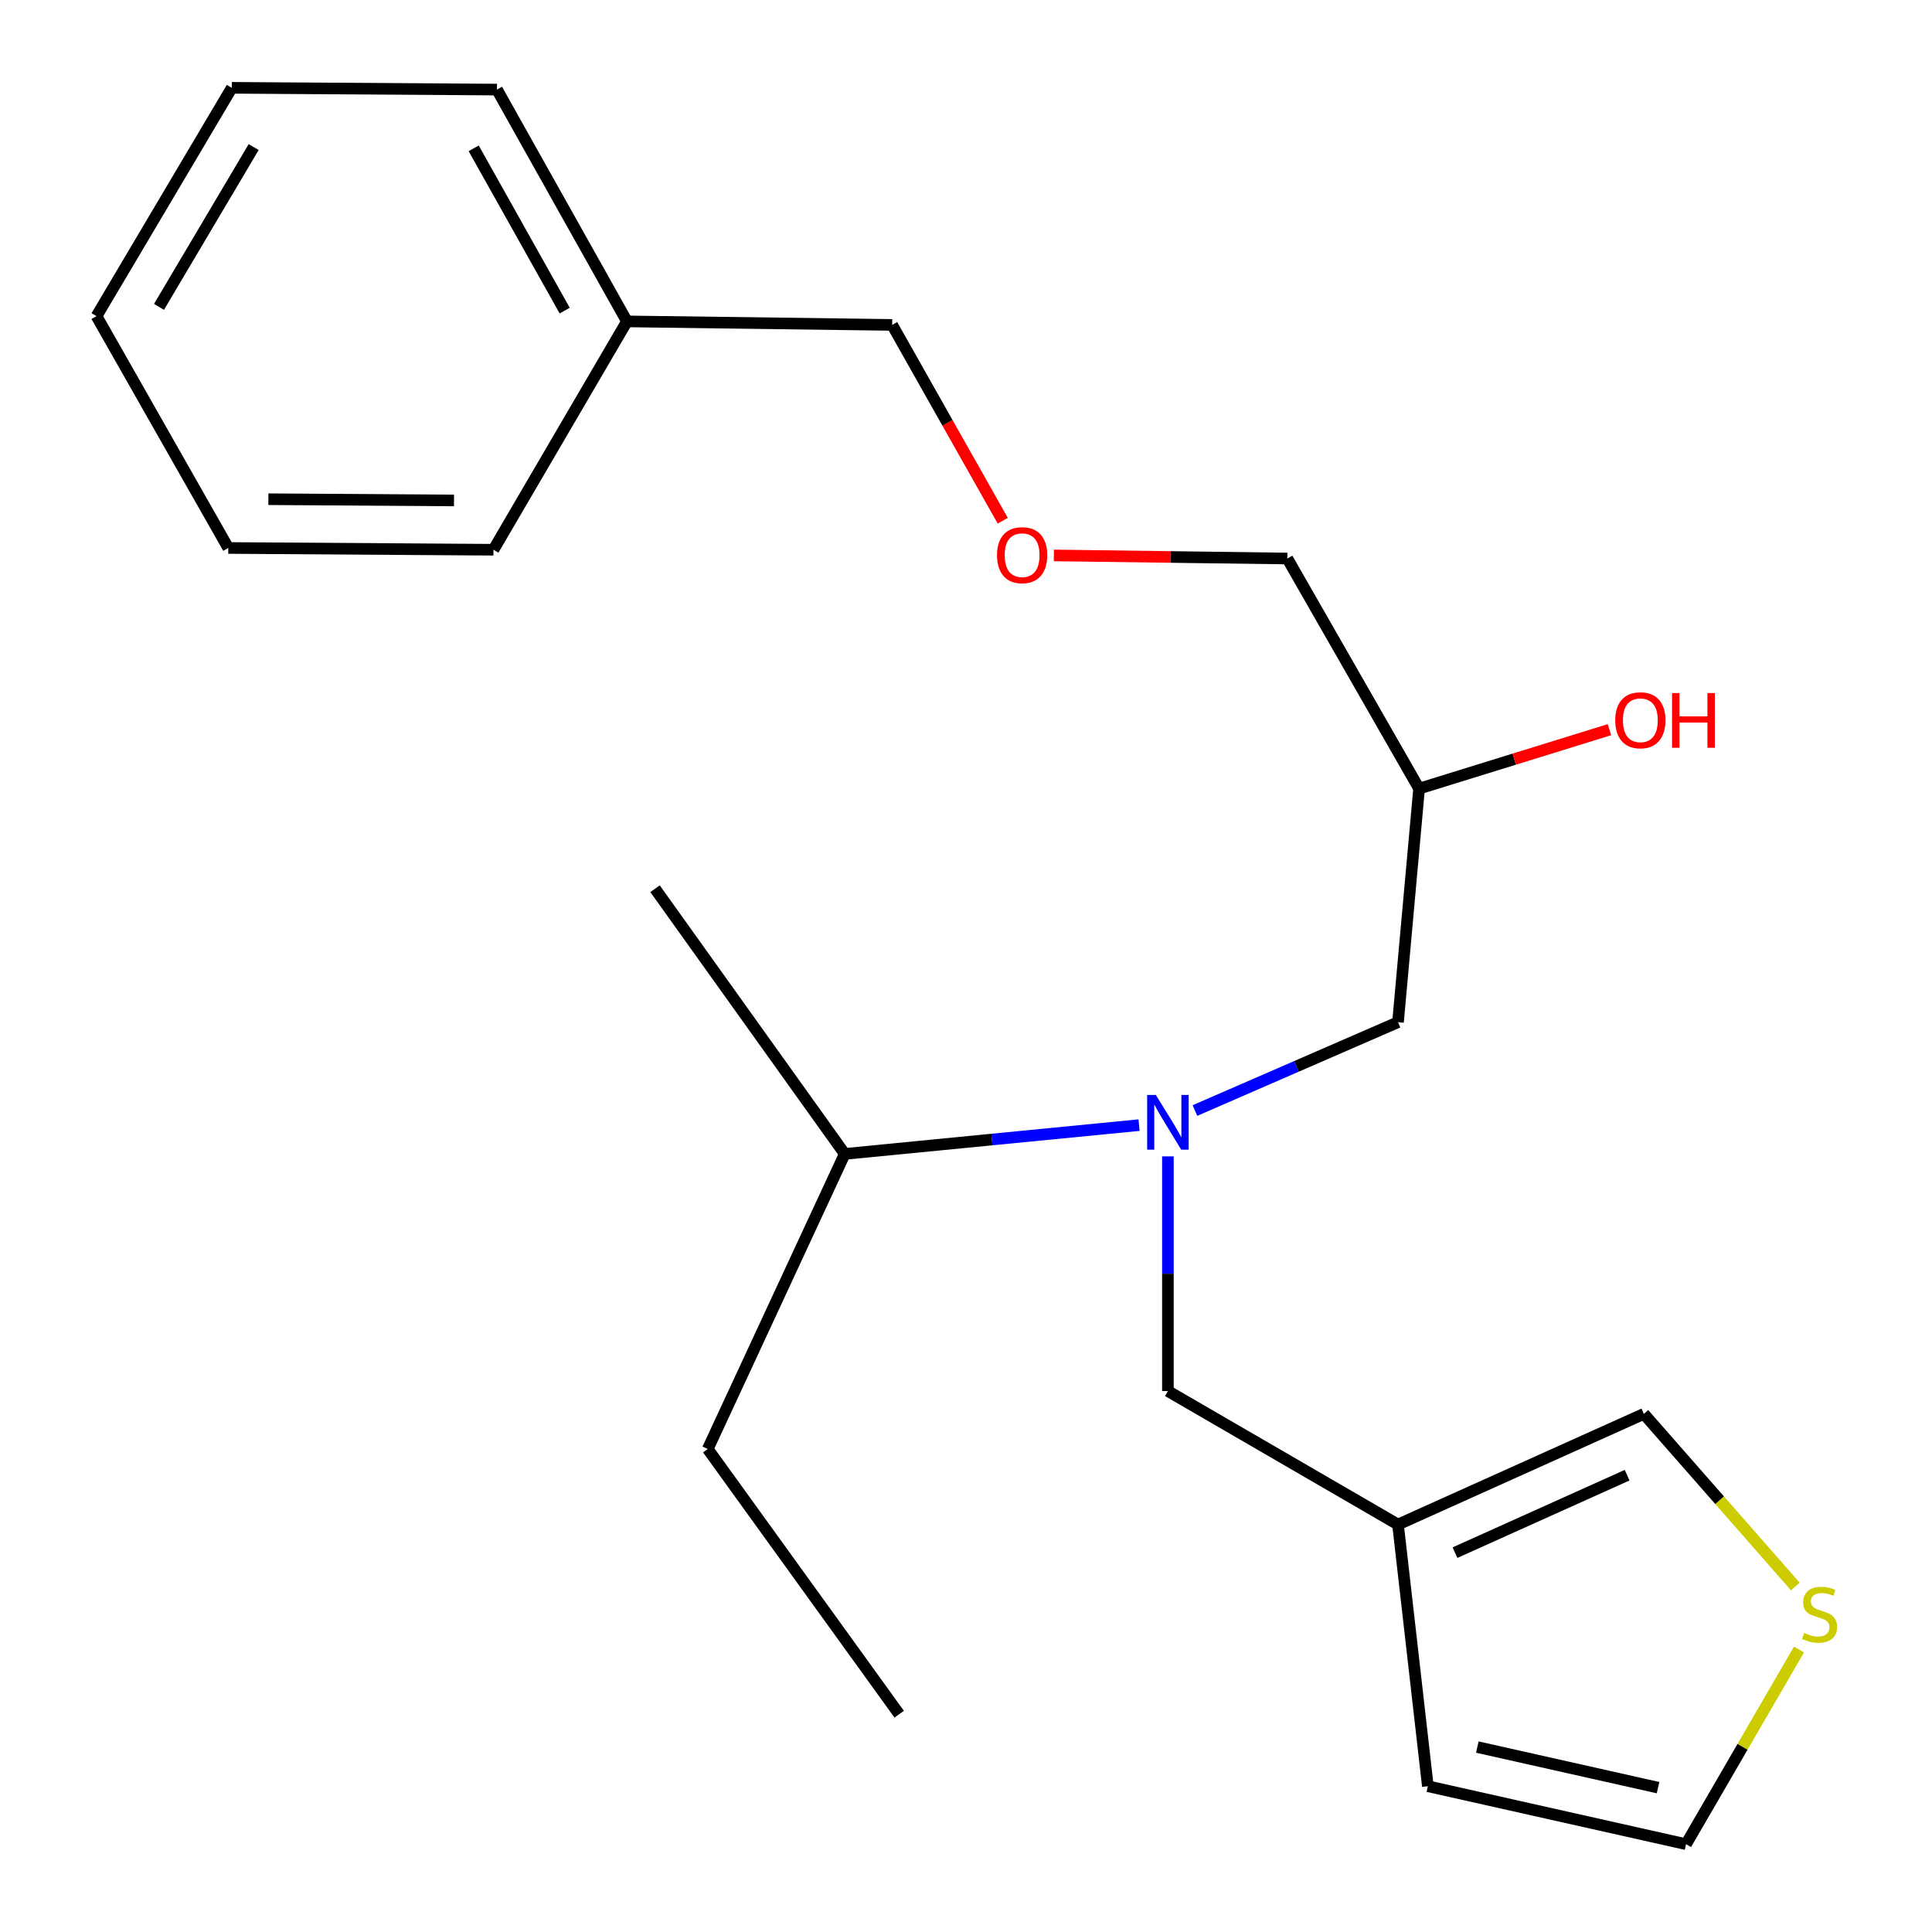 <?xml version='1.0' encoding='iso-8859-1'?>
<svg version='1.1' baseProfile='full'
              xmlns='http://www.w3.org/2000/svg'
                      xmlns:rdkit='http://www.rdkit.org/xml'
                      xmlns:xlink='http://www.w3.org/1999/xlink'
                  xml:space='preserve'
width='1000px' height='1000px' viewBox='0 0 1000 1000'>
<!-- END OF HEADER -->
<rect style='opacity:1.0;fill:#FFFFFF;stroke:none' width='1000' height='1000' x='0' y='0'> </rect>
<path class='bond-0' d='M 589.566,582.364 L 513.4,589.817' style='fill:none;fill-rule:evenodd;stroke:#0000FF;stroke-width:6px;stroke-linecap:butt;stroke-linejoin:miter;stroke-opacity:1' />
<path class='bond-0' d='M 513.4,589.817 L 437.234,597.271' style='fill:none;fill-rule:evenodd;stroke:#000000;stroke-width:6px;stroke-linecap:butt;stroke-linejoin:miter;stroke-opacity:1' />
<path class='bond-1' d='M 618.494,574.816 L 671.049,551.951' style='fill:none;fill-rule:evenodd;stroke:#0000FF;stroke-width:6px;stroke-linecap:butt;stroke-linejoin:miter;stroke-opacity:1' />
<path class='bond-1' d='M 671.049,551.951 L 723.604,529.087' style='fill:none;fill-rule:evenodd;stroke:#000000;stroke-width:6px;stroke-linecap:butt;stroke-linejoin:miter;stroke-opacity:1' />
<path class='bond-2' d='M 604.507,598.539 L 604.507,659.272' style='fill:none;fill-rule:evenodd;stroke:#0000FF;stroke-width:6px;stroke-linecap:butt;stroke-linejoin:miter;stroke-opacity:1' />
<path class='bond-2' d='M 604.507,659.272 L 604.507,720.005' style='fill:none;fill-rule:evenodd;stroke:#000000;stroke-width:6px;stroke-linecap:butt;stroke-linejoin:miter;stroke-opacity:1' />
<path class='bond-3' d='M 723.604,529.087 L 734.516,408.186' style='fill:none;fill-rule:evenodd;stroke:#000000;stroke-width:6px;stroke-linecap:butt;stroke-linejoin:miter;stroke-opacity:1' />
<path class='bond-4' d='M 545.48,287.488 L 605.899,288.289' style='fill:none;fill-rule:evenodd;stroke:#FF0000;stroke-width:6px;stroke-linecap:butt;stroke-linejoin:miter;stroke-opacity:1' />
<path class='bond-4' d='M 605.899,288.289 L 666.318,289.089' style='fill:none;fill-rule:evenodd;stroke:#000000;stroke-width:6px;stroke-linecap:butt;stroke-linejoin:miter;stroke-opacity:1' />
<path class='bond-5' d='M 519.029,269.531 L 490.405,218.853' style='fill:none;fill-rule:evenodd;stroke:#FF0000;stroke-width:6px;stroke-linecap:butt;stroke-linejoin:miter;stroke-opacity:1' />
<path class='bond-5' d='M 490.405,218.853 L 461.781,168.174' style='fill:none;fill-rule:evenodd;stroke:#000000;stroke-width:6px;stroke-linecap:butt;stroke-linejoin:miter;stroke-opacity:1' />
<path class='bond-6' d='M 604.507,720.005 L 723.604,789.091' style='fill:none;fill-rule:evenodd;stroke:#000000;stroke-width:6px;stroke-linecap:butt;stroke-linejoin:miter;stroke-opacity:1' />
<path class='bond-7' d='M 734.516,408.186 L 783.782,392.932' style='fill:none;fill-rule:evenodd;stroke:#000000;stroke-width:6px;stroke-linecap:butt;stroke-linejoin:miter;stroke-opacity:1' />
<path class='bond-7' d='M 783.782,392.932 L 833.047,377.679' style='fill:none;fill-rule:evenodd;stroke:#FF0000;stroke-width:6px;stroke-linecap:butt;stroke-linejoin:miter;stroke-opacity:1' />
<path class='bond-8' d='M 734.516,408.186 L 666.318,289.089' style='fill:none;fill-rule:evenodd;stroke:#000000;stroke-width:6px;stroke-linecap:butt;stroke-linejoin:miter;stroke-opacity:1' />
<path class='bond-9' d='M 461.781,168.174 L 324.511,166.356' style='fill:none;fill-rule:evenodd;stroke:#000000;stroke-width:6px;stroke-linecap:butt;stroke-linejoin:miter;stroke-opacity:1' />
<path class='bond-10' d='M 366.329,750.008 L 437.234,597.271' style='fill:none;fill-rule:evenodd;stroke:#000000;stroke-width:6px;stroke-linecap:butt;stroke-linejoin:miter;stroke-opacity:1' />
<path class='bond-11' d='M 366.329,750.008 L 465.418,887.264' style='fill:none;fill-rule:evenodd;stroke:#000000;stroke-width:6px;stroke-linecap:butt;stroke-linejoin:miter;stroke-opacity:1' />
<path class='bond-12' d='M 437.234,597.271 L 339.047,460' style='fill:none;fill-rule:evenodd;stroke:#000000;stroke-width:6px;stroke-linecap:butt;stroke-linejoin:miter;stroke-opacity:1' />
<path class='bond-13' d='M 723.604,789.091 L 850.863,731.82' style='fill:none;fill-rule:evenodd;stroke:#000000;stroke-width:6px;stroke-linecap:butt;stroke-linejoin:miter;stroke-opacity:1' />
<path class='bond-13' d='M 753.108,803.643 L 842.19,763.553' style='fill:none;fill-rule:evenodd;stroke:#000000;stroke-width:6px;stroke-linecap:butt;stroke-linejoin:miter;stroke-opacity:1' />
<path class='bond-14' d='M 723.604,789.091 L 739.056,924.542' style='fill:none;fill-rule:evenodd;stroke:#000000;stroke-width:6px;stroke-linecap:butt;stroke-linejoin:miter;stroke-opacity:1' />
<path class='bond-15' d='M 929.263,821.184 L 890.063,776.502' style='fill:none;fill-rule:evenodd;stroke:#CCCC00;stroke-width:6px;stroke-linecap:butt;stroke-linejoin:miter;stroke-opacity:1' />
<path class='bond-15' d='M 890.063,776.502 L 850.863,731.82' style='fill:none;fill-rule:evenodd;stroke:#000000;stroke-width:6px;stroke-linecap:butt;stroke-linejoin:miter;stroke-opacity:1' />
<path class='bond-16' d='M 931.158,853.785 L 901.923,904.165' style='fill:none;fill-rule:evenodd;stroke:#CCCC00;stroke-width:6px;stroke-linecap:butt;stroke-linejoin:miter;stroke-opacity:1' />
<path class='bond-16' d='M 901.923,904.165 L 872.689,954.545' style='fill:none;fill-rule:evenodd;stroke:#000000;stroke-width:6px;stroke-linecap:butt;stroke-linejoin:miter;stroke-opacity:1' />
<path class='bond-17' d='M 739.056,924.542 L 872.689,954.545' style='fill:none;fill-rule:evenodd;stroke:#000000;stroke-width:6px;stroke-linecap:butt;stroke-linejoin:miter;stroke-opacity:1' />
<path class='bond-17' d='M 764.661,904.281 L 858.204,925.283' style='fill:none;fill-rule:evenodd;stroke:#000000;stroke-width:6px;stroke-linecap:butt;stroke-linejoin:miter;stroke-opacity:1' />
<path class='bond-18' d='M 324.511,166.356 L 257.229,46.371' style='fill:none;fill-rule:evenodd;stroke:#000000;stroke-width:6px;stroke-linecap:butt;stroke-linejoin:miter;stroke-opacity:1' />
<path class='bond-18' d='M 292.282,160.771 L 245.185,76.781' style='fill:none;fill-rule:evenodd;stroke:#000000;stroke-width:6px;stroke-linecap:butt;stroke-linejoin:miter;stroke-opacity:1' />
<path class='bond-19' d='M 324.511,166.356 L 255.41,284.549' style='fill:none;fill-rule:evenodd;stroke:#000000;stroke-width:6px;stroke-linecap:butt;stroke-linejoin:miter;stroke-opacity:1' />
<path class='bond-20' d='M 257.229,46.371 L 119.973,45.455' style='fill:none;fill-rule:evenodd;stroke:#000000;stroke-width:6px;stroke-linecap:butt;stroke-linejoin:miter;stroke-opacity:1' />
<path class='bond-21' d='M 119.973,45.455 L 49.956,163.634' style='fill:none;fill-rule:evenodd;stroke:#000000;stroke-width:6px;stroke-linecap:butt;stroke-linejoin:miter;stroke-opacity:1' />
<path class='bond-21' d='M 131.305,76.118 L 82.293,158.843' style='fill:none;fill-rule:evenodd;stroke:#000000;stroke-width:6px;stroke-linecap:butt;stroke-linejoin:miter;stroke-opacity:1' />
<path class='bond-22' d='M 49.956,163.634 L 118.154,283.633' style='fill:none;fill-rule:evenodd;stroke:#000000;stroke-width:6px;stroke-linecap:butt;stroke-linejoin:miter;stroke-opacity:1' />
<path class='bond-23' d='M 118.154,283.633 L 255.41,284.549' style='fill:none;fill-rule:evenodd;stroke:#000000;stroke-width:6px;stroke-linecap:butt;stroke-linejoin:miter;stroke-opacity:1' />
<path class='bond-23' d='M 138.912,258.392 L 234.991,259.034' style='fill:none;fill-rule:evenodd;stroke:#000000;stroke-width:6px;stroke-linecap:butt;stroke-linejoin:miter;stroke-opacity:1' />
<path  class='atom-0' d='M 598.247 566.741
L 607.527 581.741
Q 608.447 583.221, 609.927 585.901
Q 611.407 588.581, 611.487 588.741
L 611.487 566.741
L 615.247 566.741
L 615.247 595.061
L 611.367 595.061
L 601.407 578.661
Q 600.247 576.741, 599.007 574.541
Q 597.807 572.341, 597.447 571.661
L 597.447 595.061
L 593.767 595.061
L 593.767 566.741
L 598.247 566.741
' fill='#0000FF'/>
<path  class='atom-2' d='M 516.048 287.351
Q 516.048 280.551, 519.408 276.751
Q 522.768 272.951, 529.048 272.951
Q 535.328 272.951, 538.688 276.751
Q 542.048 280.551, 542.048 287.351
Q 542.048 294.231, 538.648 298.151
Q 535.248 302.031, 529.048 302.031
Q 522.808 302.031, 519.408 298.151
Q 516.048 294.271, 516.048 287.351
M 529.048 298.831
Q 533.368 298.831, 535.688 295.951
Q 538.048 293.031, 538.048 287.351
Q 538.048 281.791, 535.688 278.991
Q 533.368 276.151, 529.048 276.151
Q 524.728 276.151, 522.368 278.951
Q 520.048 281.751, 520.048 287.351
Q 520.048 293.071, 522.368 295.951
Q 524.728 298.831, 529.048 298.831
' fill='#FF0000'/>
<path  class='atom-5' d='M 836.045 372.806
Q 836.045 366.006, 839.405 362.206
Q 842.765 358.406, 849.045 358.406
Q 855.325 358.406, 858.685 362.206
Q 862.045 366.006, 862.045 372.806
Q 862.045 379.686, 858.645 383.606
Q 855.245 387.486, 849.045 387.486
Q 842.805 387.486, 839.405 383.606
Q 836.045 379.726, 836.045 372.806
M 849.045 384.286
Q 853.365 384.286, 855.685 381.406
Q 858.045 378.486, 858.045 372.806
Q 858.045 367.246, 855.685 364.446
Q 853.365 361.606, 849.045 361.606
Q 844.725 361.606, 842.365 364.406
Q 840.045 367.206, 840.045 372.806
Q 840.045 378.526, 842.365 381.406
Q 844.725 384.286, 849.045 384.286
' fill='#FF0000'/>
<path  class='atom-5' d='M 865.445 358.726
L 869.285 358.726
L 869.285 370.766
L 883.765 370.766
L 883.765 358.726
L 887.605 358.726
L 887.605 387.046
L 883.765 387.046
L 883.765 373.966
L 869.285 373.966
L 869.285 387.046
L 865.445 387.046
L 865.445 358.726
' fill='#FF0000'/>
<path  class='atom-11' d='M 933.789 845.183
Q 934.109 845.303, 935.429 845.863
Q 936.749 846.423, 938.189 846.783
Q 939.669 847.103, 941.109 847.103
Q 943.789 847.103, 945.349 845.823
Q 946.909 844.503, 946.909 842.223
Q 946.909 840.663, 946.109 839.703
Q 945.349 838.743, 944.149 838.223
Q 942.949 837.703, 940.949 837.103
Q 938.429 836.343, 936.909 835.623
Q 935.429 834.903, 934.349 833.383
Q 933.309 831.863, 933.309 829.303
Q 933.309 825.743, 935.709 823.543
Q 938.149 821.343, 942.949 821.343
Q 946.229 821.343, 949.949 822.903
L 949.029 825.983
Q 945.629 824.583, 943.069 824.583
Q 940.309 824.583, 938.789 825.743
Q 937.269 826.863, 937.309 828.823
Q 937.309 830.343, 938.069 831.263
Q 938.869 832.183, 939.989 832.703
Q 941.149 833.223, 943.069 833.823
Q 945.629 834.623, 947.149 835.423
Q 948.669 836.223, 949.749 837.863
Q 950.869 839.463, 950.869 842.223
Q 950.869 846.143, 948.229 848.263
Q 945.629 850.343, 941.269 850.343
Q 938.749 850.343, 936.829 849.783
Q 934.949 849.263, 932.709 848.343
L 933.789 845.183
' fill='#CCCC00'/>
</svg>
